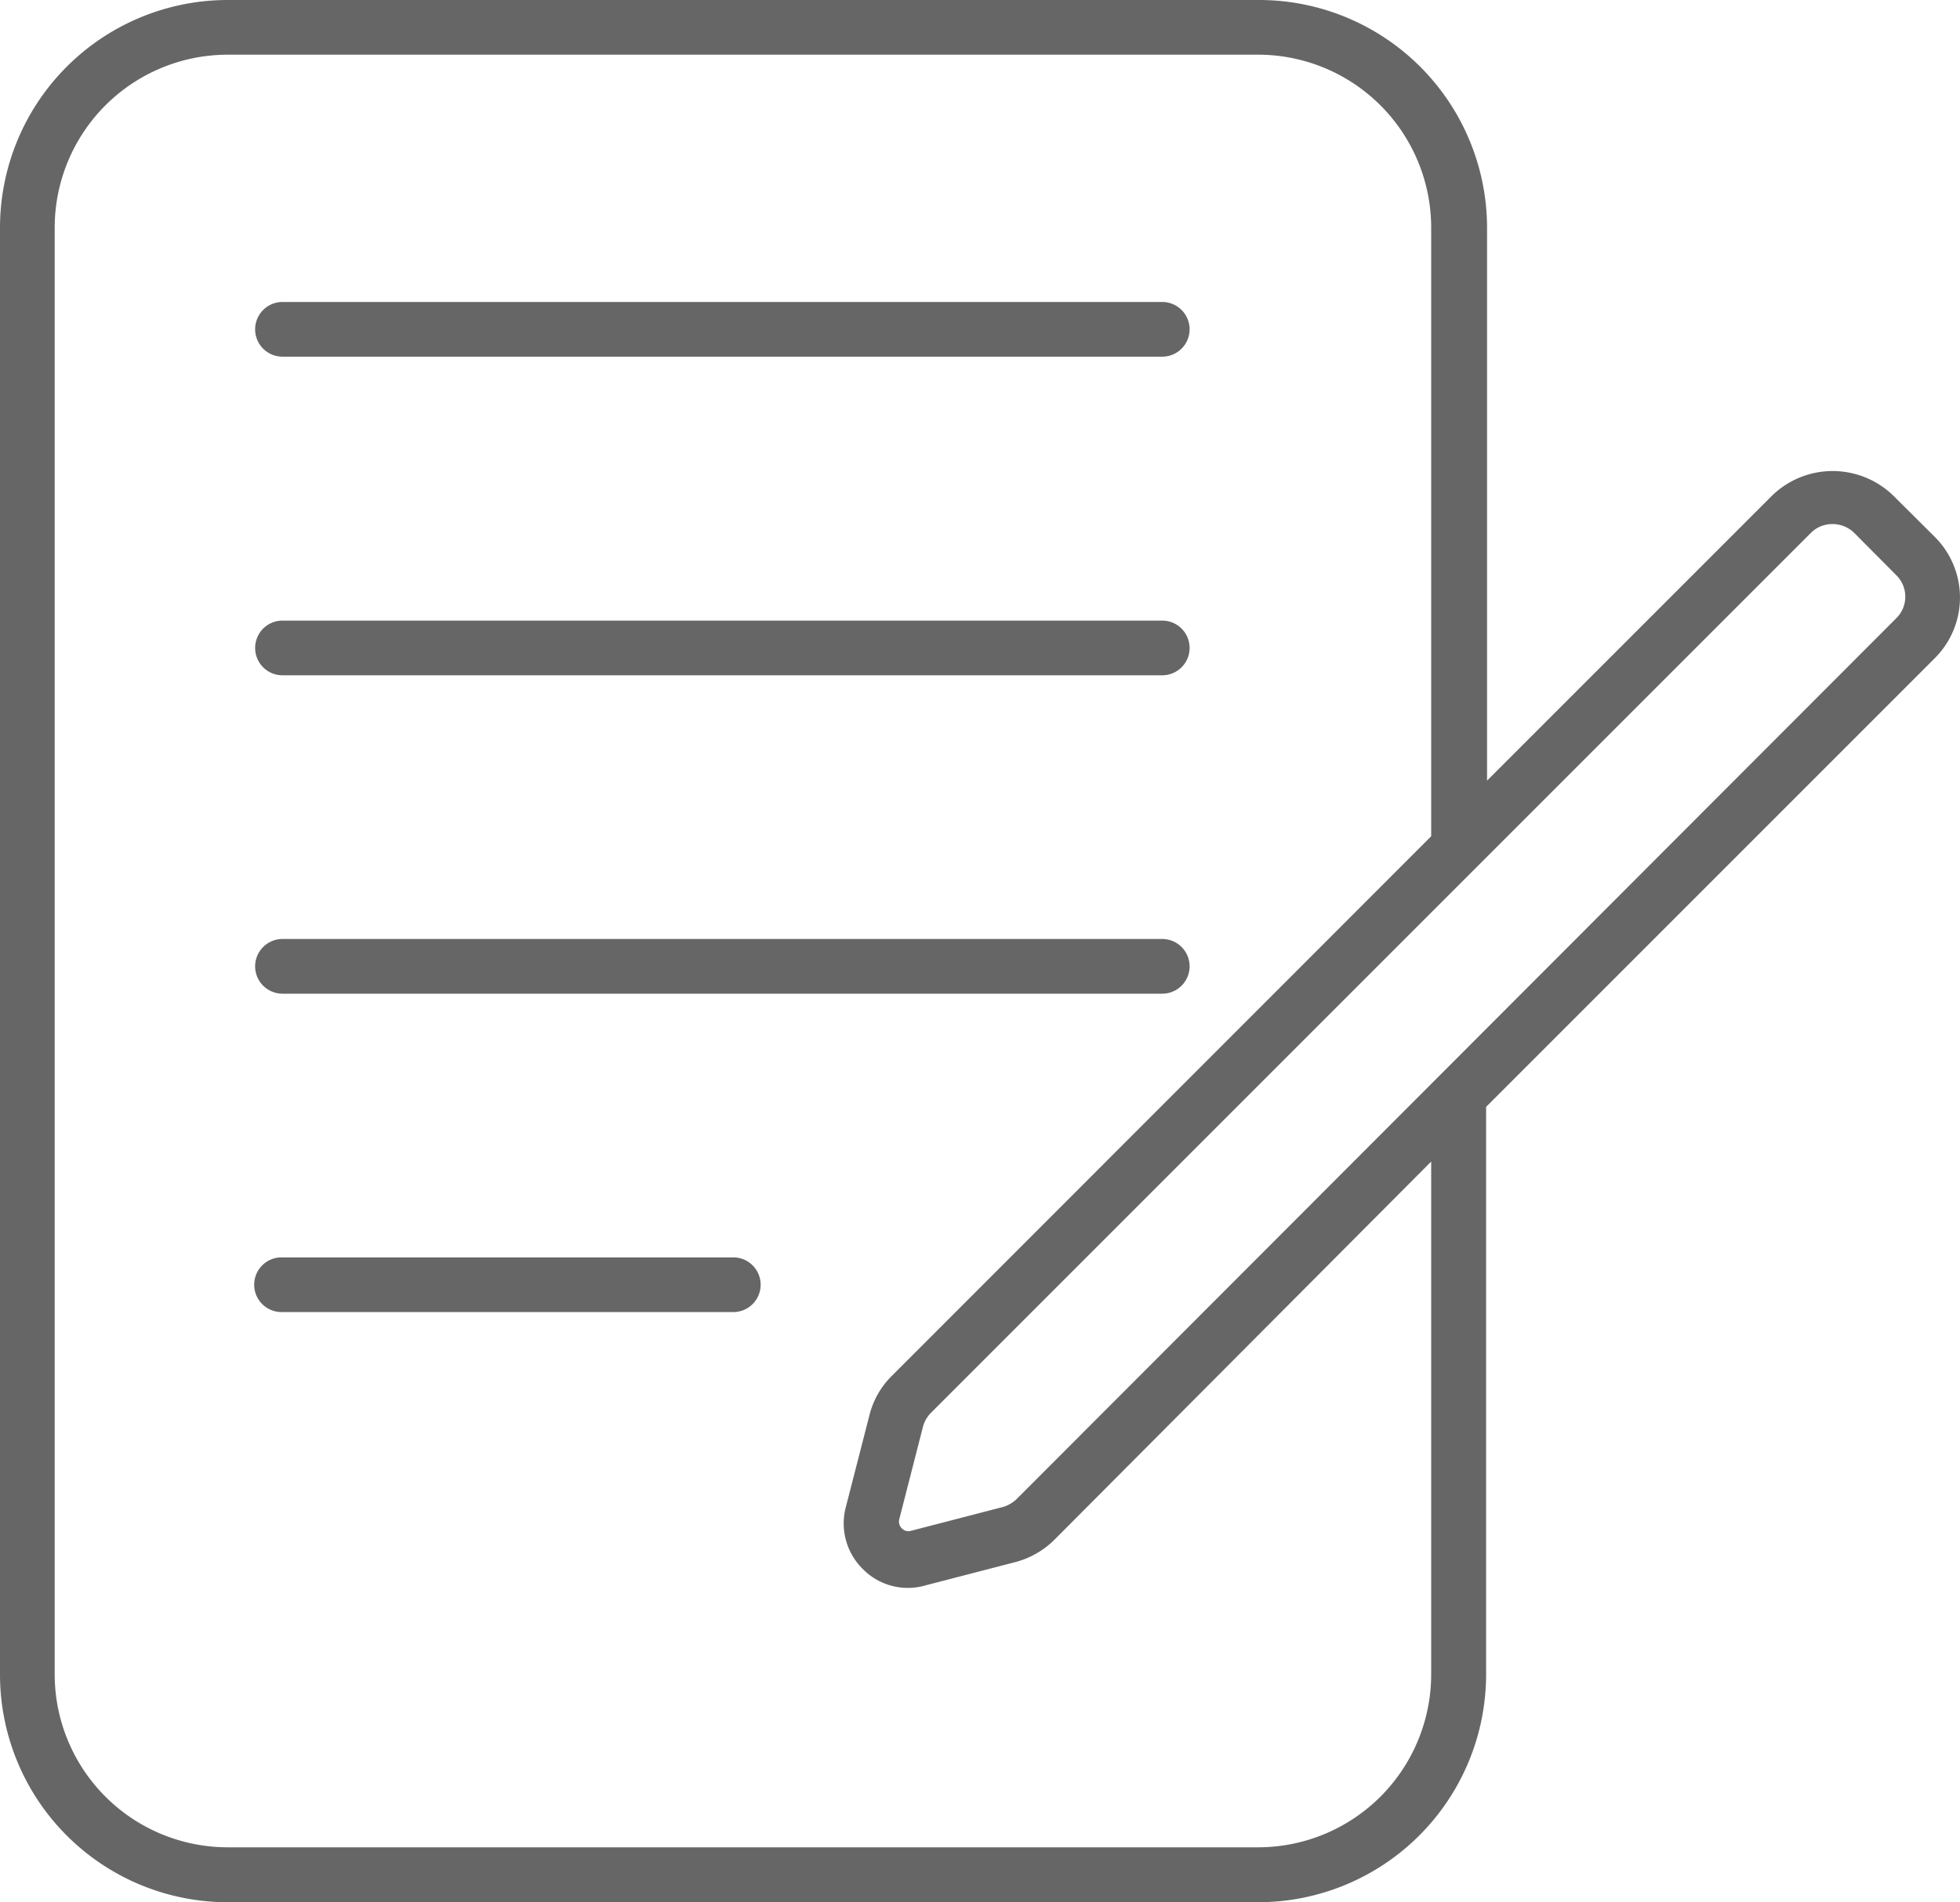 <svg id="图层_1" data-name="图层 1" xmlns="http://www.w3.org/2000/svg" viewBox="0 0 82.43 79.99"><defs><style>.cls-1{fill:#666;}</style></defs><title>2.0网站图标语言设计</title><path class="cls-1" d="M11.88,15h37a1.15,1.15,0,0,0,0-2.3h-37a1.15,1.15,0,0,0,0,2.3Z"/><path class="cls-1" d="M11.88,28.4h37a1.15,1.15,0,0,0,0-2.3h-37a1.15,1.15,0,0,0,0,2.3Z"/><path class="cls-1" d="M11.88,41.79h37a1.15,1.15,0,0,0,0-2.3h-37a1.15,1.15,0,0,0,0,2.3Z"/><path class="cls-1" d="M30.84,52.88h-19a1.15,1.15,0,0,0,0,2.3h19a1.15,1.15,0,0,0,0-2.3Z"/><path class="cls-1" d="M81.38,22.59l-1.77-1.76a3.66,3.66,0,0,0-5.07,0l-12,12V9.57A9.59,9.59,0,0,0,52.92,0H9.57A9.58,9.58,0,0,0,0,9.57V70.42A9.58,9.58,0,0,0,9.57,80H52.92a9.59,9.59,0,0,0,9.58-9.57V46.55L81.38,27.67A3.6,3.6,0,0,0,81.38,22.59ZM60.19,70.42a7.28,7.28,0,0,1-7.27,7.27H9.57A7.28,7.28,0,0,1,2.3,70.42V9.57A7.28,7.28,0,0,1,9.57,2.3H52.92a7.28,7.28,0,0,1,7.27,7.27v25.6L37.51,57.86a3.52,3.52,0,0,0-.94,1.64l-1,3.89a2.69,2.69,0,0,0,.72,2.6,2.65,2.65,0,0,0,1.89.79,2.55,2.55,0,0,0,.72-.1l3.86-1a3.66,3.66,0,0,0,1.59-.93L60.19,48.85ZM79.75,26l-37,37.05a1.4,1.4,0,0,1-.58.33l-3.86,1a.38.38,0,0,1-.38-.1.4.4,0,0,1-.11-.39l1-3.9a1.31,1.31,0,0,1,.34-.58l37-37a1.27,1.27,0,0,1,.91-.37,1.3,1.3,0,0,1,.91.37l1.76,1.77A1.27,1.27,0,0,1,79.75,26Z"/></svg>